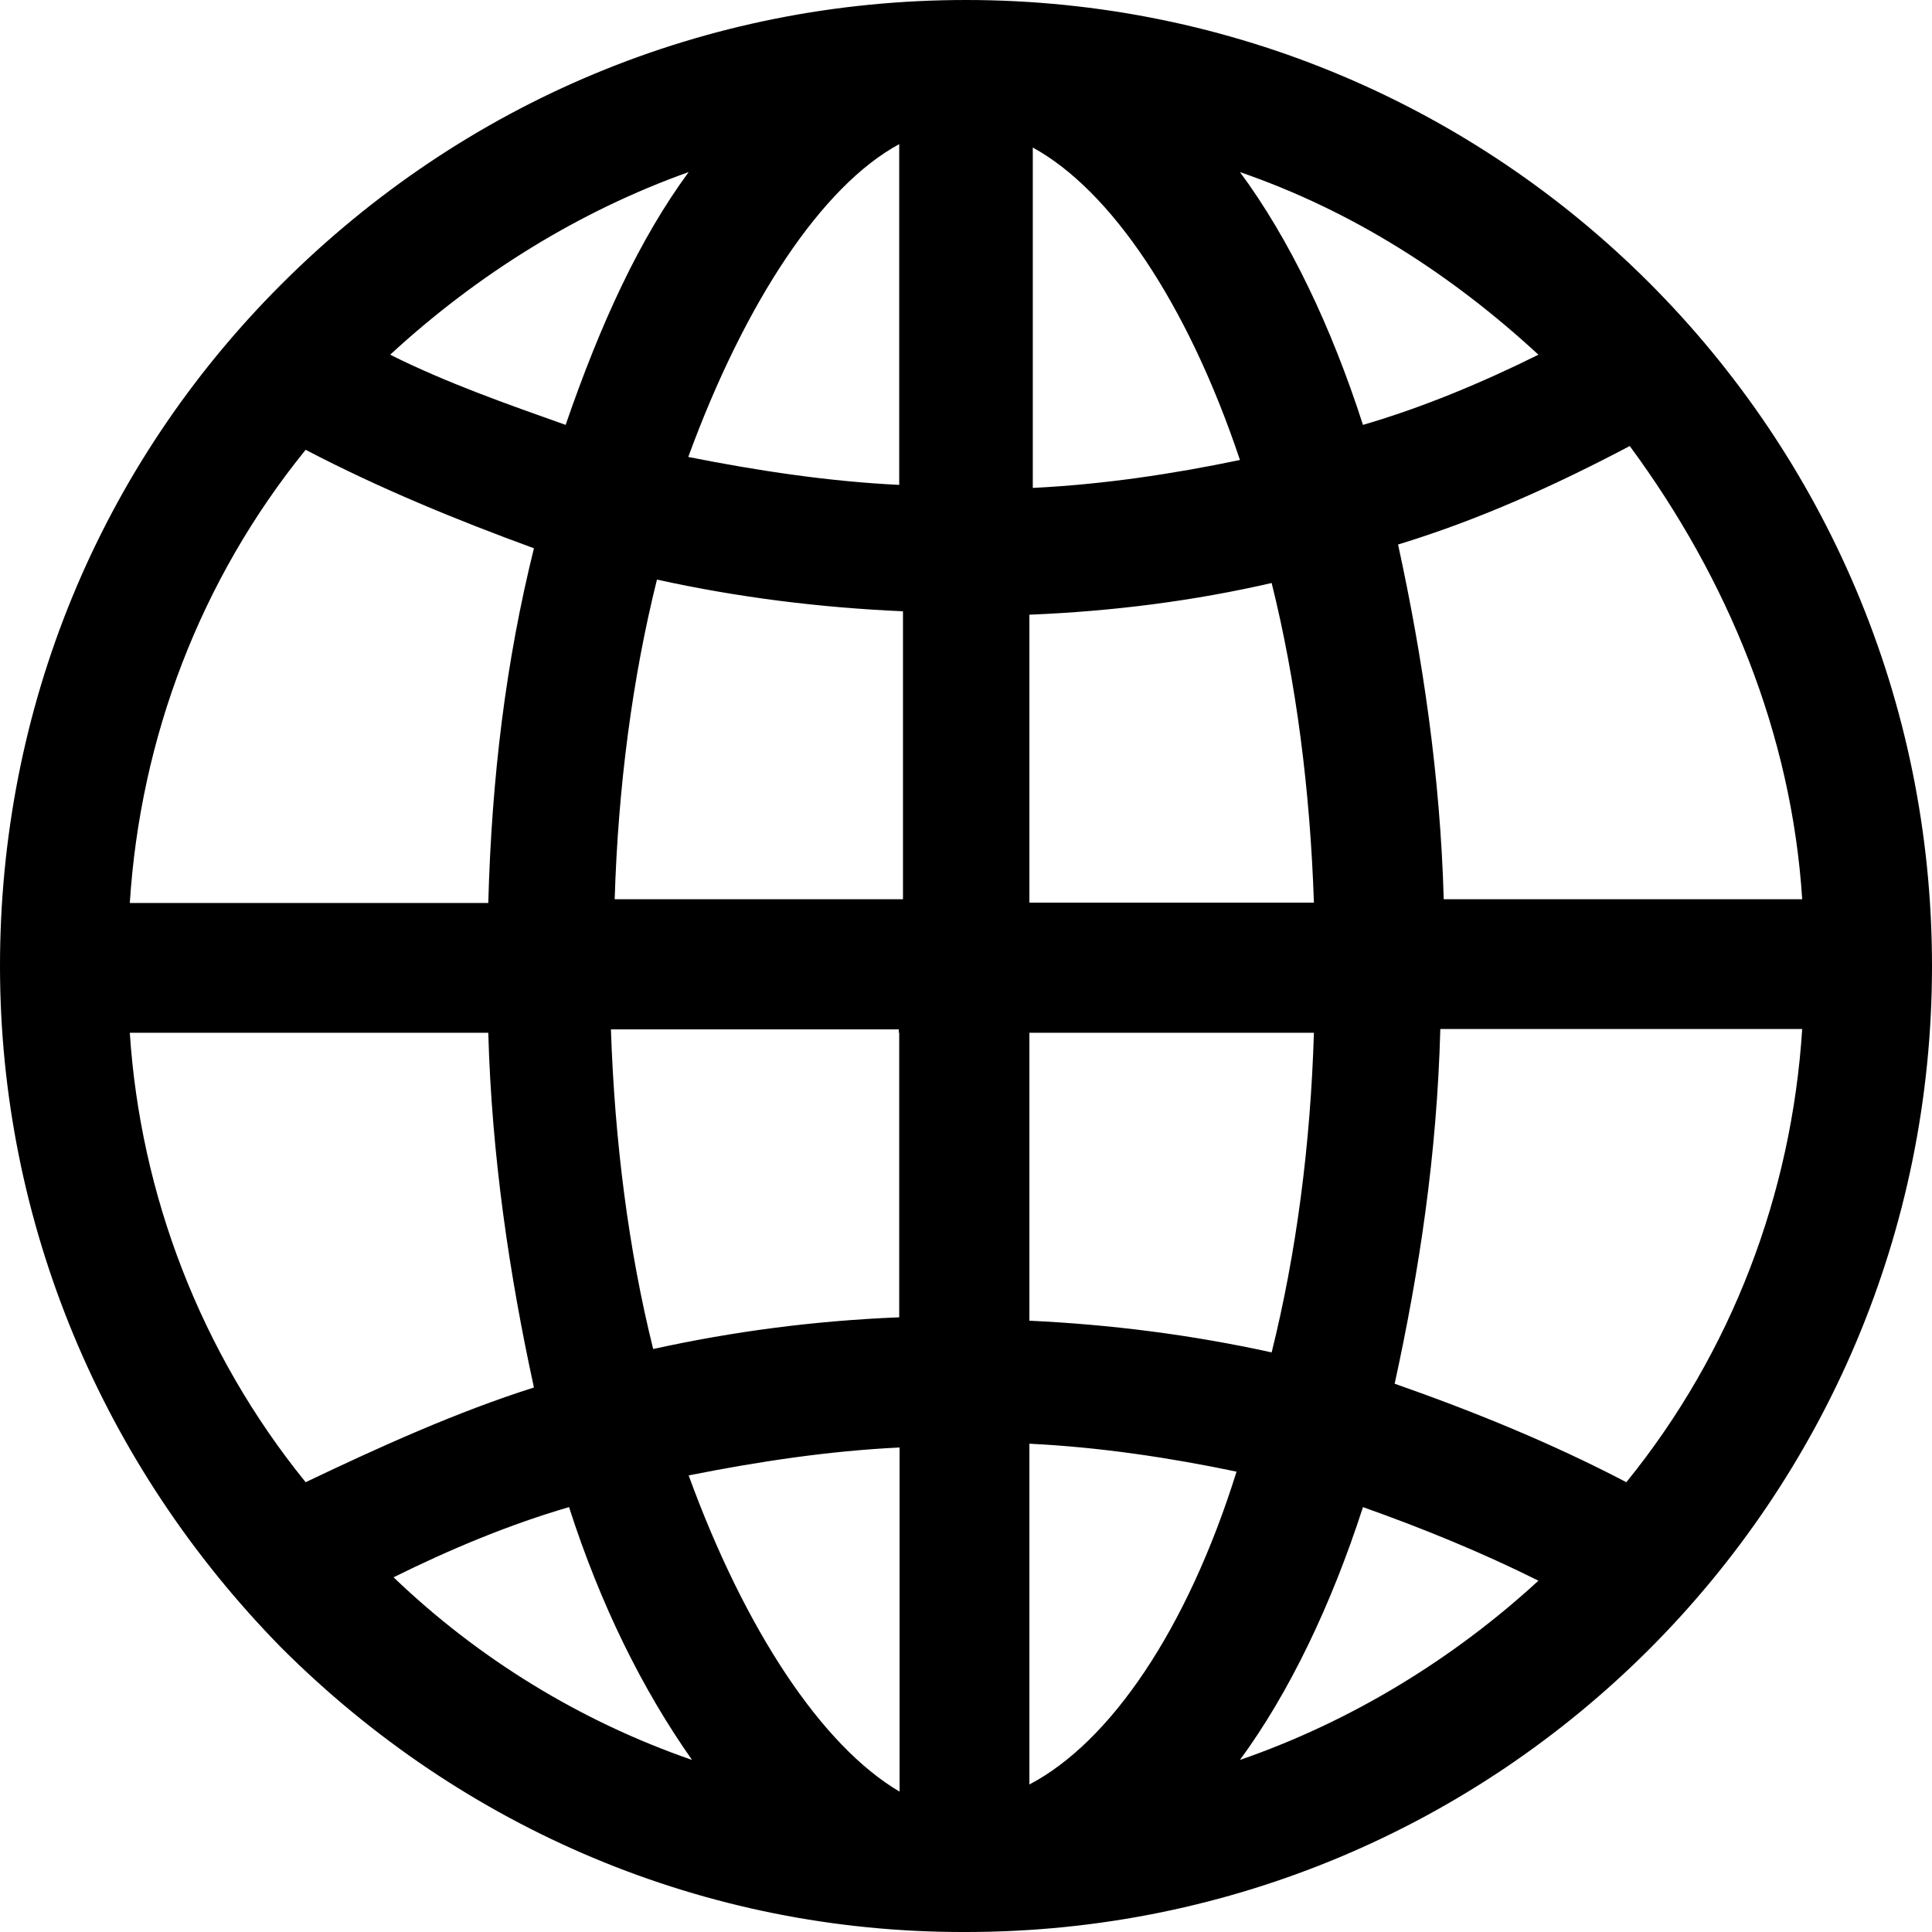 <?xml version="1.0" encoding="utf-8"?>
<!-- Generator: Adobe Illustrator 24.1.1, SVG Export Plug-In . SVG Version: 6.00 Build 0)  -->
<svg version="1.1" id="Layer_1" xmlns="http://www.w3.org/2000/svg" xmlns:xlink="http://www.w3.org/1999/xlink" x="0px" y="0px"
	 viewBox="0 0 512 512" style="enable-background:new 0 0 512 512;" xml:space="preserve">
<g id="XMLID_1_">
	<path id="XMLID_20_" d="M256,0L256,0C187.1,0,122.9,27,74.5,75.4S0,188,0,256s27,132.2,74.5,180.6C122.9,485,187.1,512,255.1,512
		h0.9c141.5,0,256-114.5,256-256S397.5,0,256,0z M477.6,238.3h-95c-0.9-32.6-5.6-64.2-12.1-94c21.4-6.5,41.9-15.8,61.4-26.1
		C458,153.6,474.8,194.6,477.6,238.3L477.6,238.3z M238.3,238.3h-75.4c0.9-29.8,4.7-58.6,11.2-84.7c21.4,4.7,42.8,7.4,65.2,8.4v76.3
		H238.3z M238.3,273.7v75.4c-22.3,0.9-43.8,3.7-65.2,8.4c-6.5-26.1-10.2-54.9-11.2-84.7h76.3V273.7z M272.8,273.7h75.4
		c-0.9,29.8-4.7,58.6-11.2,84.7c-21.4-4.7-42.8-7.4-64.2-8.4V273.7z M272.8,238.3v-75.4c22.3-0.9,43.8-3.7,64.2-8.4
		c6.5,26.1,10.2,54.9,11.2,84.7h-75.4V238.3z M407.7,94c-14.9,7.4-30.7,14-46.5,18.6c-8.4-26.1-19.5-49.3-32.6-67
		C358.4,55.9,384.5,72.6,407.7,94z M328.6,121.9c-17.7,3.7-36.3,6.5-54.9,7.4V39.1C294.2,50.3,314.6,80.1,328.6,121.9z M238.3,38.2
		v90.3c-18.6-0.9-37.2-3.7-55.9-7.4C197.4,80.1,217.8,49.3,238.3,38.2z M182.5,45.6c-13,17.7-23.3,40-32.6,67
		c-15.8-5.6-31.7-11.2-46.5-18.6C126.6,72.6,153.6,55.9,182.5,45.6z M81,119.2c19.5,10.2,40,18.6,60.5,26.1
		c-7.4,29.8-11.2,60.5-12.1,94h-95C37.2,195.5,53.1,153.6,81,119.2z M34.4,273.7h95c0.9,32.6,5.6,64.2,12.1,94
		c-20.5,6.5-41,15.8-60.5,25.1C53.1,358.4,37.2,316.5,34.4,273.7z M104.3,418c14.9-7.4,30.7-14,46.5-18.6
		c8.4,26.1,19.5,48.4,32.6,67C153.6,456.1,126.6,439.4,104.3,418L104.3,418z M182.5,391c18.6-3.7,37.2-6.5,55.9-7.4v91.2
		C217.8,462.7,197.4,431.9,182.5,391z M272.8,472.9v-90.3c18.6,0.9,37.2,3.7,54.9,7.4C314.6,431.9,294.2,461.7,272.8,472.9z
		 M328.6,466.4c13-17.7,24.2-41,32.6-67c15.8,5.6,31.7,12.1,46.5,19.5C385.4,439.4,358.4,456.1,328.6,466.4z M431,392.8
		c-19.5-10.2-40-18.6-61.4-26.1c6.5-29.8,11.2-60.5,12.1-94h95.9C474.8,316.5,458.9,358.4,431,392.8z"/>
</g>
</svg>

